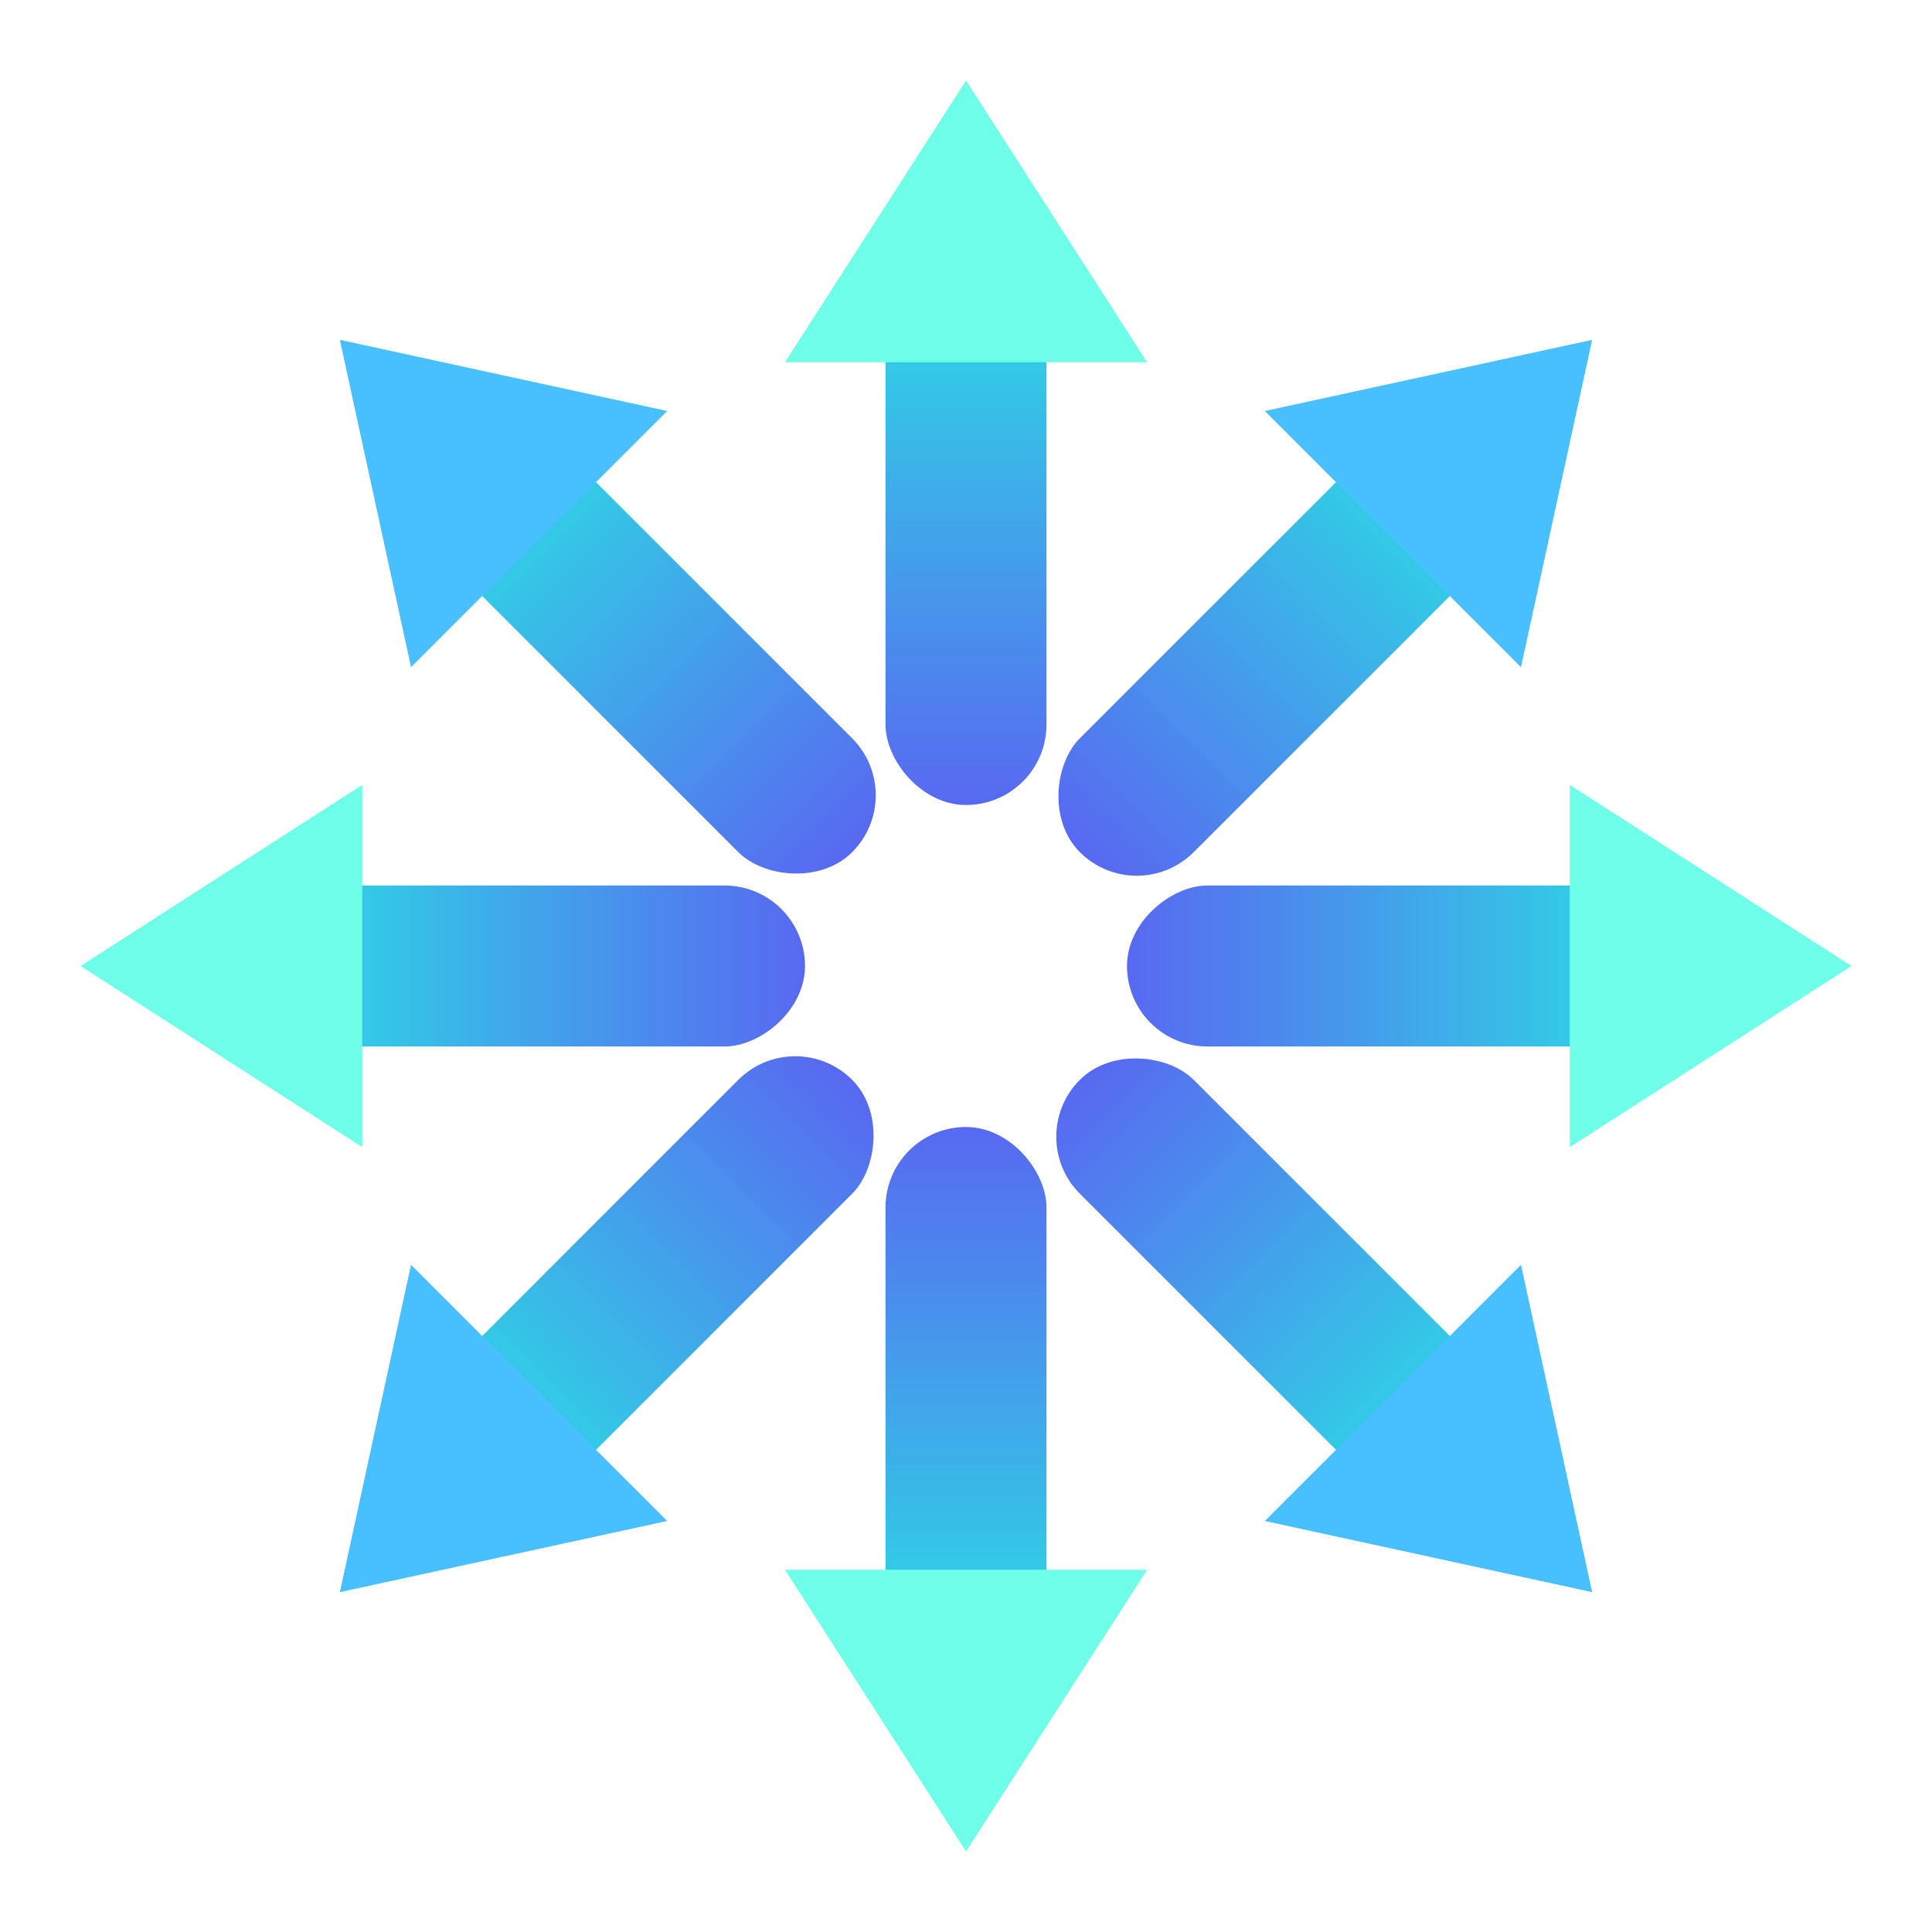 <svg width="192" height="192" viewBox="0 0 192 192" fill="none" xmlns="http://www.w3.org/2000/svg">
  <defs>
    <linearGradient id="armGradient" x1="0" y1="0" x2="0" y2="1">
      <stop offset="0%" stop-color="#29E3E3" />
      <stop offset="100%" stop-color="#5869F1" />
    </linearGradient>
  </defs>
  <g transform="translate(96 96)">
    <g transform="rotate(0)">
      <rect x="-8" y="-72" width="16" height="56" rx="8" fill="url(#armGradient)" />
      <path d="M0 -88 L18 -60 H-18 Z" fill="#6FFFE9" />
    </g>
    <g transform="rotate(45)">
      <rect x="-8" y="-72" width="16" height="56" rx="8" fill="url(#armGradient)" />
      <path d="M0 -88 L18 -60 H-18 Z" fill="#48C0FF" />
    </g>
    <g transform="rotate(90)">
      <rect x="-8" y="-72" width="16" height="56" rx="8" fill="url(#armGradient)" />
      <path d="M0 -88 L18 -60 H-18 Z" fill="#6FFFE9" />
    </g>
    <g transform="rotate(135)">
      <rect x="-8" y="-72" width="16" height="56" rx="8" fill="url(#armGradient)" />
      <path d="M0 -88 L18 -60 H-18 Z" fill="#48C0FF" />
    </g>
    <g transform="rotate(180)">
      <rect x="-8" y="-72" width="16" height="56" rx="8" fill="url(#armGradient)" />
      <path d="M0 -88 L18 -60 H-18 Z" fill="#6FFFE9" />
    </g>
    <g transform="rotate(225)">
      <rect x="-8" y="-72" width="16" height="56" rx="8" fill="url(#armGradient)" />
      <path d="M0 -88 L18 -60 H-18 Z" fill="#48C0FF" />
    </g>
    <g transform="rotate(270)">
      <rect x="-8" y="-72" width="16" height="56" rx="8" fill="url(#armGradient)" />
      <path d="M0 -88 L18 -60 H-18 Z" fill="#6FFFE9" />
    </g>
    <g transform="rotate(315)">
      <rect x="-8" y="-72" width="16" height="56" rx="8" fill="url(#armGradient)" />
      <path d="M0 -88 L18 -60 H-18 Z" fill="#48C0FF" />
    </g>
  </g>
</svg>
